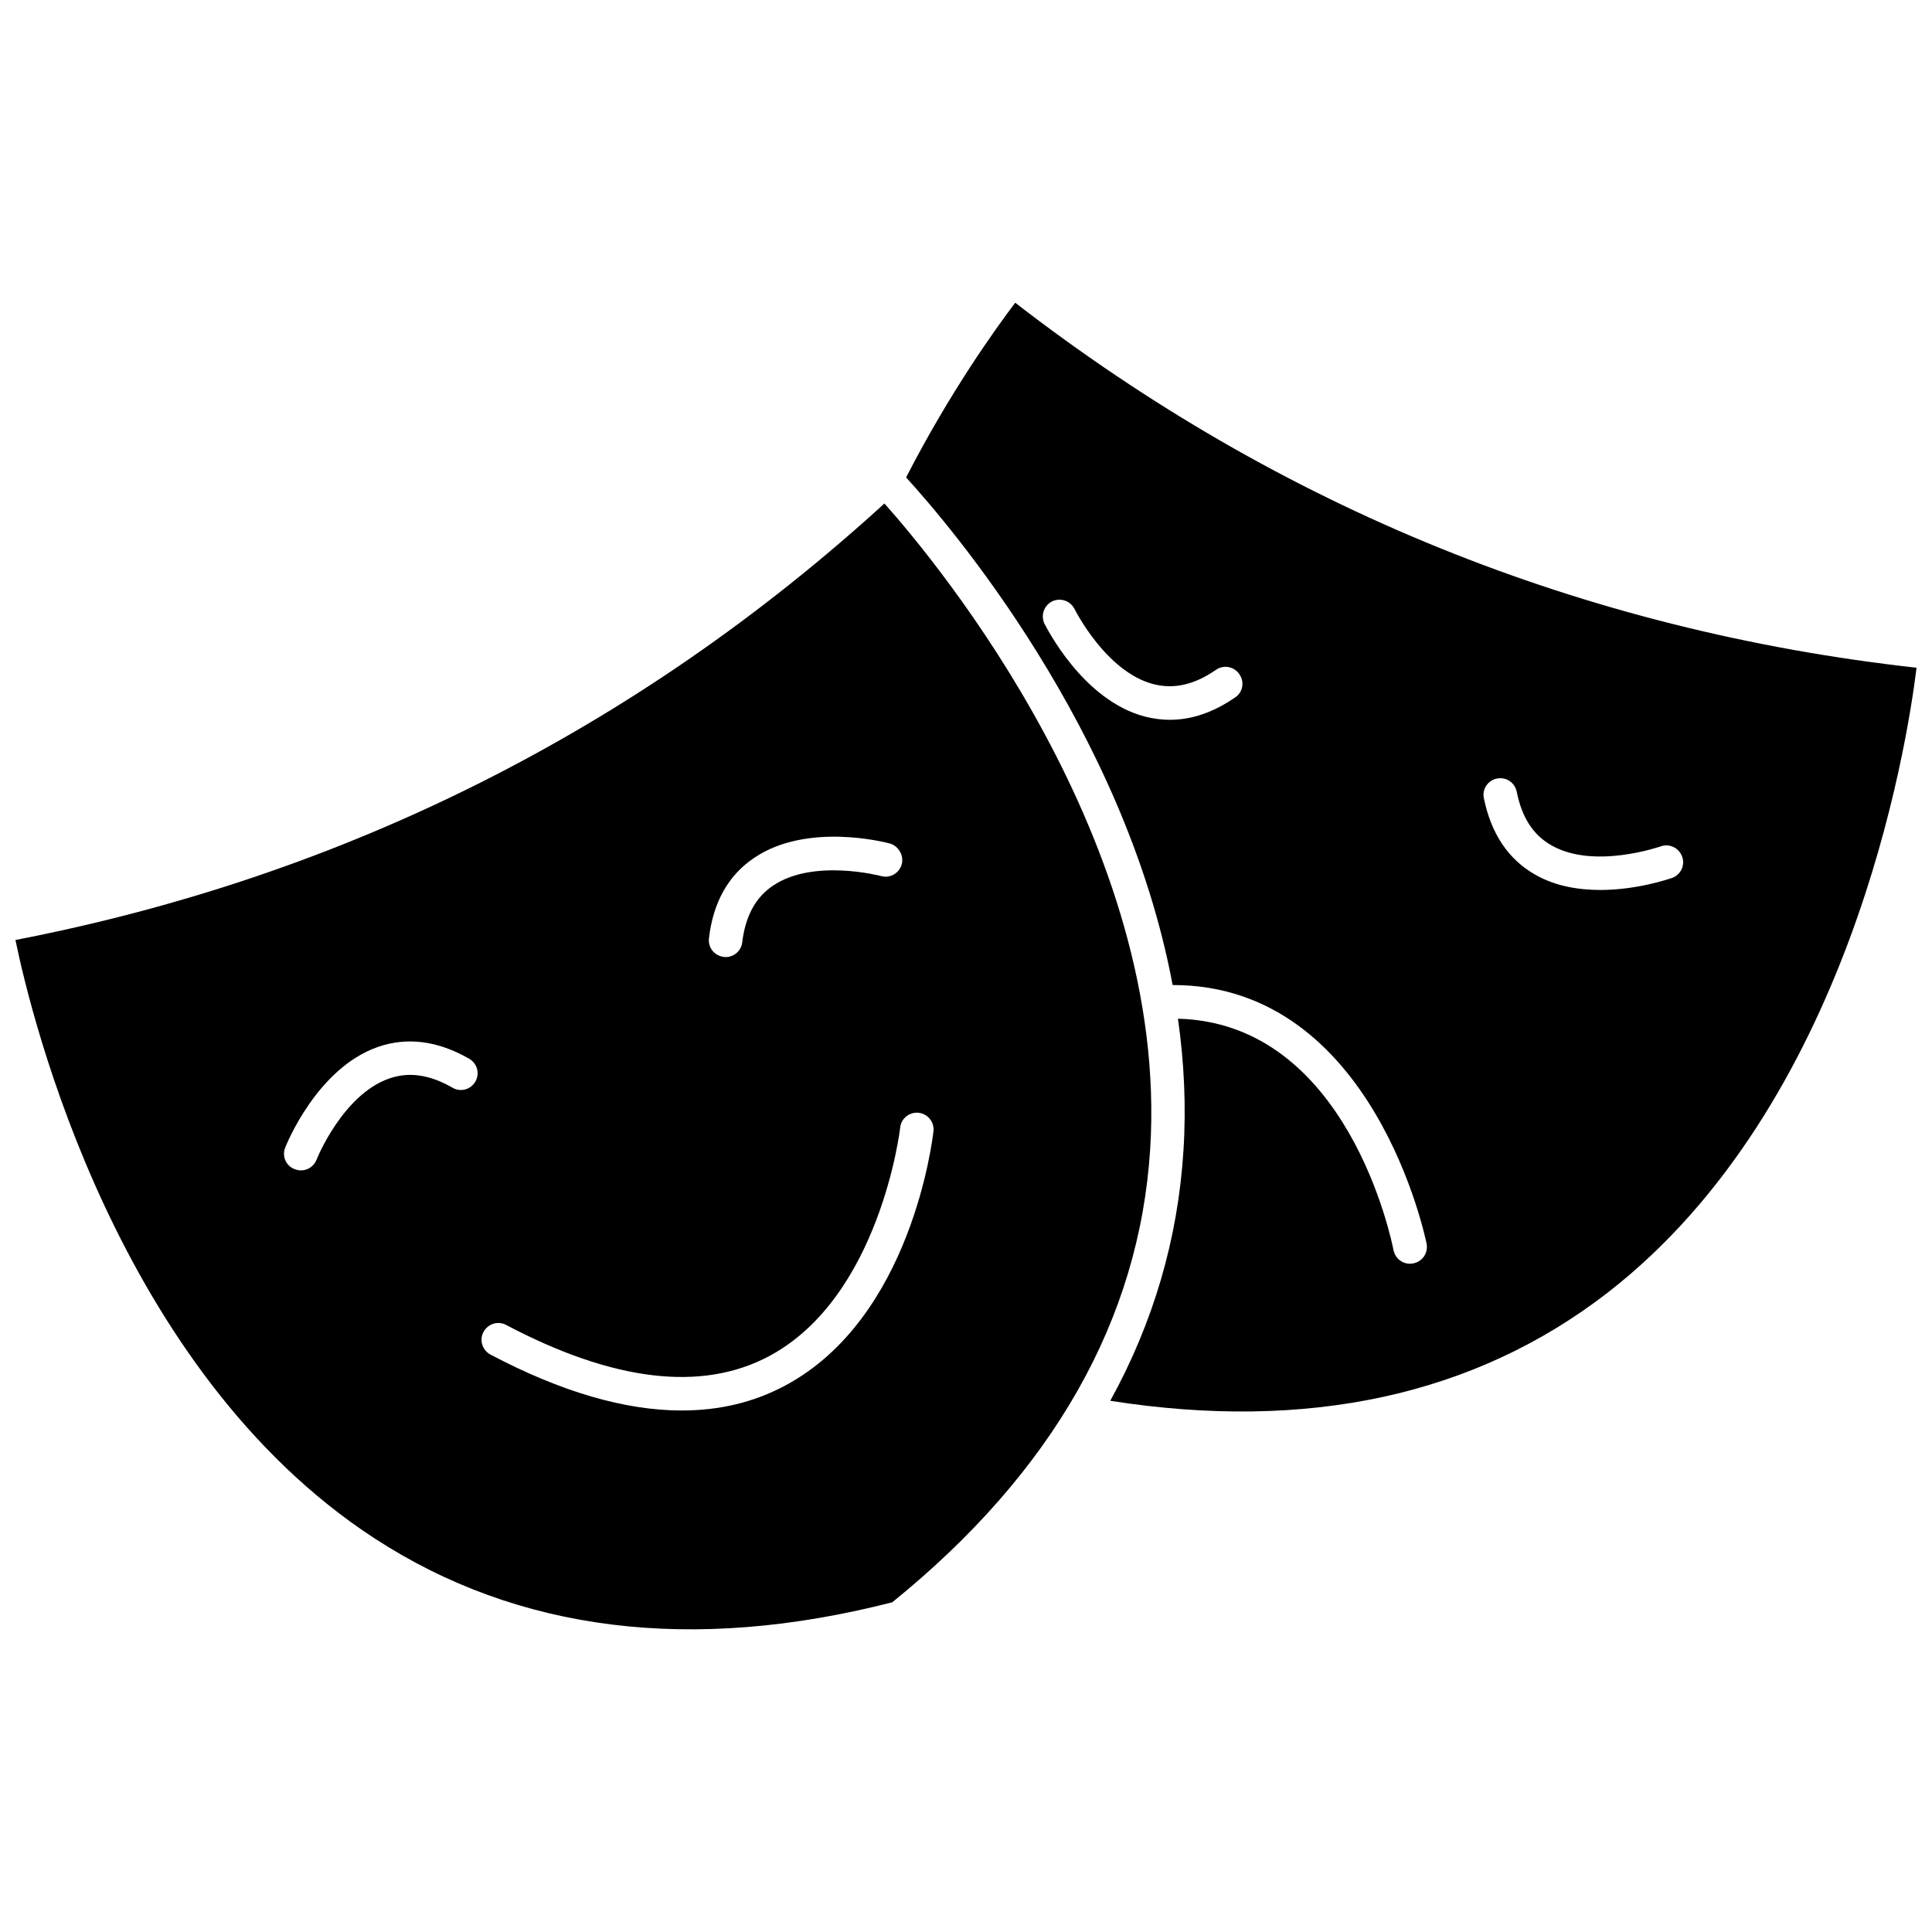 <?xml version="1.0" encoding="UTF-8"?>
<!-- Uploaded to: ICON Repo, www.iconrepo.com, Generator: ICON Repo Mixer Tools -->
<svg width="800px" height="800px" version="1.1" viewBox="144 144 512 512" xmlns="http://www.w3.org/2000/svg">
 <defs>
  <clipPath id="b">
   <path d="m148.09 277h301.91v299h-301.91z"/>
  </clipPath>
  <clipPath id="a">
   <path d="m384 224h267.9v295h-267.9z"/>
  </clipPath>
 </defs>
 <g>
  <g clip-path="url(#b)">
   <path d="m148.09 393.1c4.332 21.008 27.004 114.16 95.121 158.55 38.09 24.836 84.238 30.531 137.24 16.977 42.523-34.41 65.547-74.867 68.367-120.26 5.039-81.113-56.176-154.92-70.434-170.94-65.648 59.902-143.08 98.797-230.29 115.68zm234.88-20.055c-0.656 2.367-3.074 3.777-5.441 3.125-0.203-0.051-17.984-4.734-28.719 2.57-4.637 3.125-7.254 8.062-8.113 14.965-0.25 2.266-2.168 3.93-4.383 3.93-0.203 0-0.352 0-0.555-0.051-2.418-0.301-4.18-2.469-3.879-4.938 1.109-9.523 5.141-16.727 11.992-21.312 14.156-9.574 35.117-4.031 36.023-3.777 2.269 0.703 3.68 3.172 3.074 5.488zm-110.84 123.94c1.16-2.168 3.828-3.023 5.996-1.863 28.363 14.965 51.793 17.785 69.625 8.312 29.473-15.668 34.762-60.156 34.812-60.609 0.25-2.469 2.469-4.18 4.887-3.93 2.469 0.301 4.18 2.469 3.93 4.887-0.25 2.016-5.742 49.574-39.398 67.461-8.211 4.383-17.332 6.551-27.305 6.551-15.012 0-31.992-4.938-50.684-14.812-2.168-1.156-3.023-3.828-1.863-5.996zm-52.547-48.867c0.352-0.855 8.414-21.008 24.535-26.652 7.758-2.719 15.922-1.664 24.234 3.125 2.117 1.211 2.871 3.93 1.613 6.047-1.211 2.117-3.93 2.871-6.047 1.613-6.047-3.477-11.539-4.281-16.828-2.418-12.242 4.281-19.145 21.262-19.195 21.512-0.707 1.762-2.367 2.82-4.133 2.82-0.555 0-1.059-0.102-1.613-0.301-2.367-0.859-3.477-3.43-2.566-5.746z"/>
  </g>
  <g clip-path="url(#a)">
   <path d="m457.63 448.87c-1.461 23.426-7.961 45.594-19.398 66.352 52.246 8.211 96.531-1.41 131.7-28.566 64.289-49.773 79.355-144.44 81.973-165.7-88.316-9.824-168.62-42.371-238.86-96.73-5.188 6.852-17.281 23.629-28.918 46.301 11.184 12.242 57.938 66.605 70.633 134.52 53.504-0.102 67.156 67.863 67.309 68.57 0.453 2.418-1.109 4.734-3.527 5.188-0.301 0.051-0.555 0.102-0.855 0.102-2.117 0-3.93-1.461-4.383-3.578-0.504-2.519-12.141-60.207-57.133-61.363 1.613 11.336 2.219 23.023 1.461 34.914zm13.707-120.06c-5.742 3.981-11.539 5.945-17.332 5.945-2.215 0-4.383-0.301-6.602-0.855-16.523-4.332-26.148-23.781-26.602-24.586-1.059-2.215-0.152-4.836 2.016-5.945 2.215-1.059 4.836-0.152 5.945 2.016 0.102 0.203 8.312 16.625 20.859 19.902 5.441 1.41 10.883 0.203 16.625-3.777 2.016-1.41 4.785-0.906 6.195 1.16 1.41 2.012 0.957 4.781-1.105 6.141zm69.371 21.516c2.418-0.504 4.734 1.059 5.238 3.477 1.359 6.852 4.383 11.539 9.27 14.258 11.285 6.398 28.617 0.301 28.867 0.25 2.266-0.855 4.836 0.352 5.691 2.672 0.855 2.316-0.352 4.836-2.672 5.691-0.547 0.152-9.062 3.176-18.984 3.176-5.691 0-11.84-0.957-17.23-4.031-7.152-4.031-11.738-10.883-13.652-20.305-0.508-2.367 1.055-4.734 3.473-5.188z"/>
  </g>
 </g>
</svg>